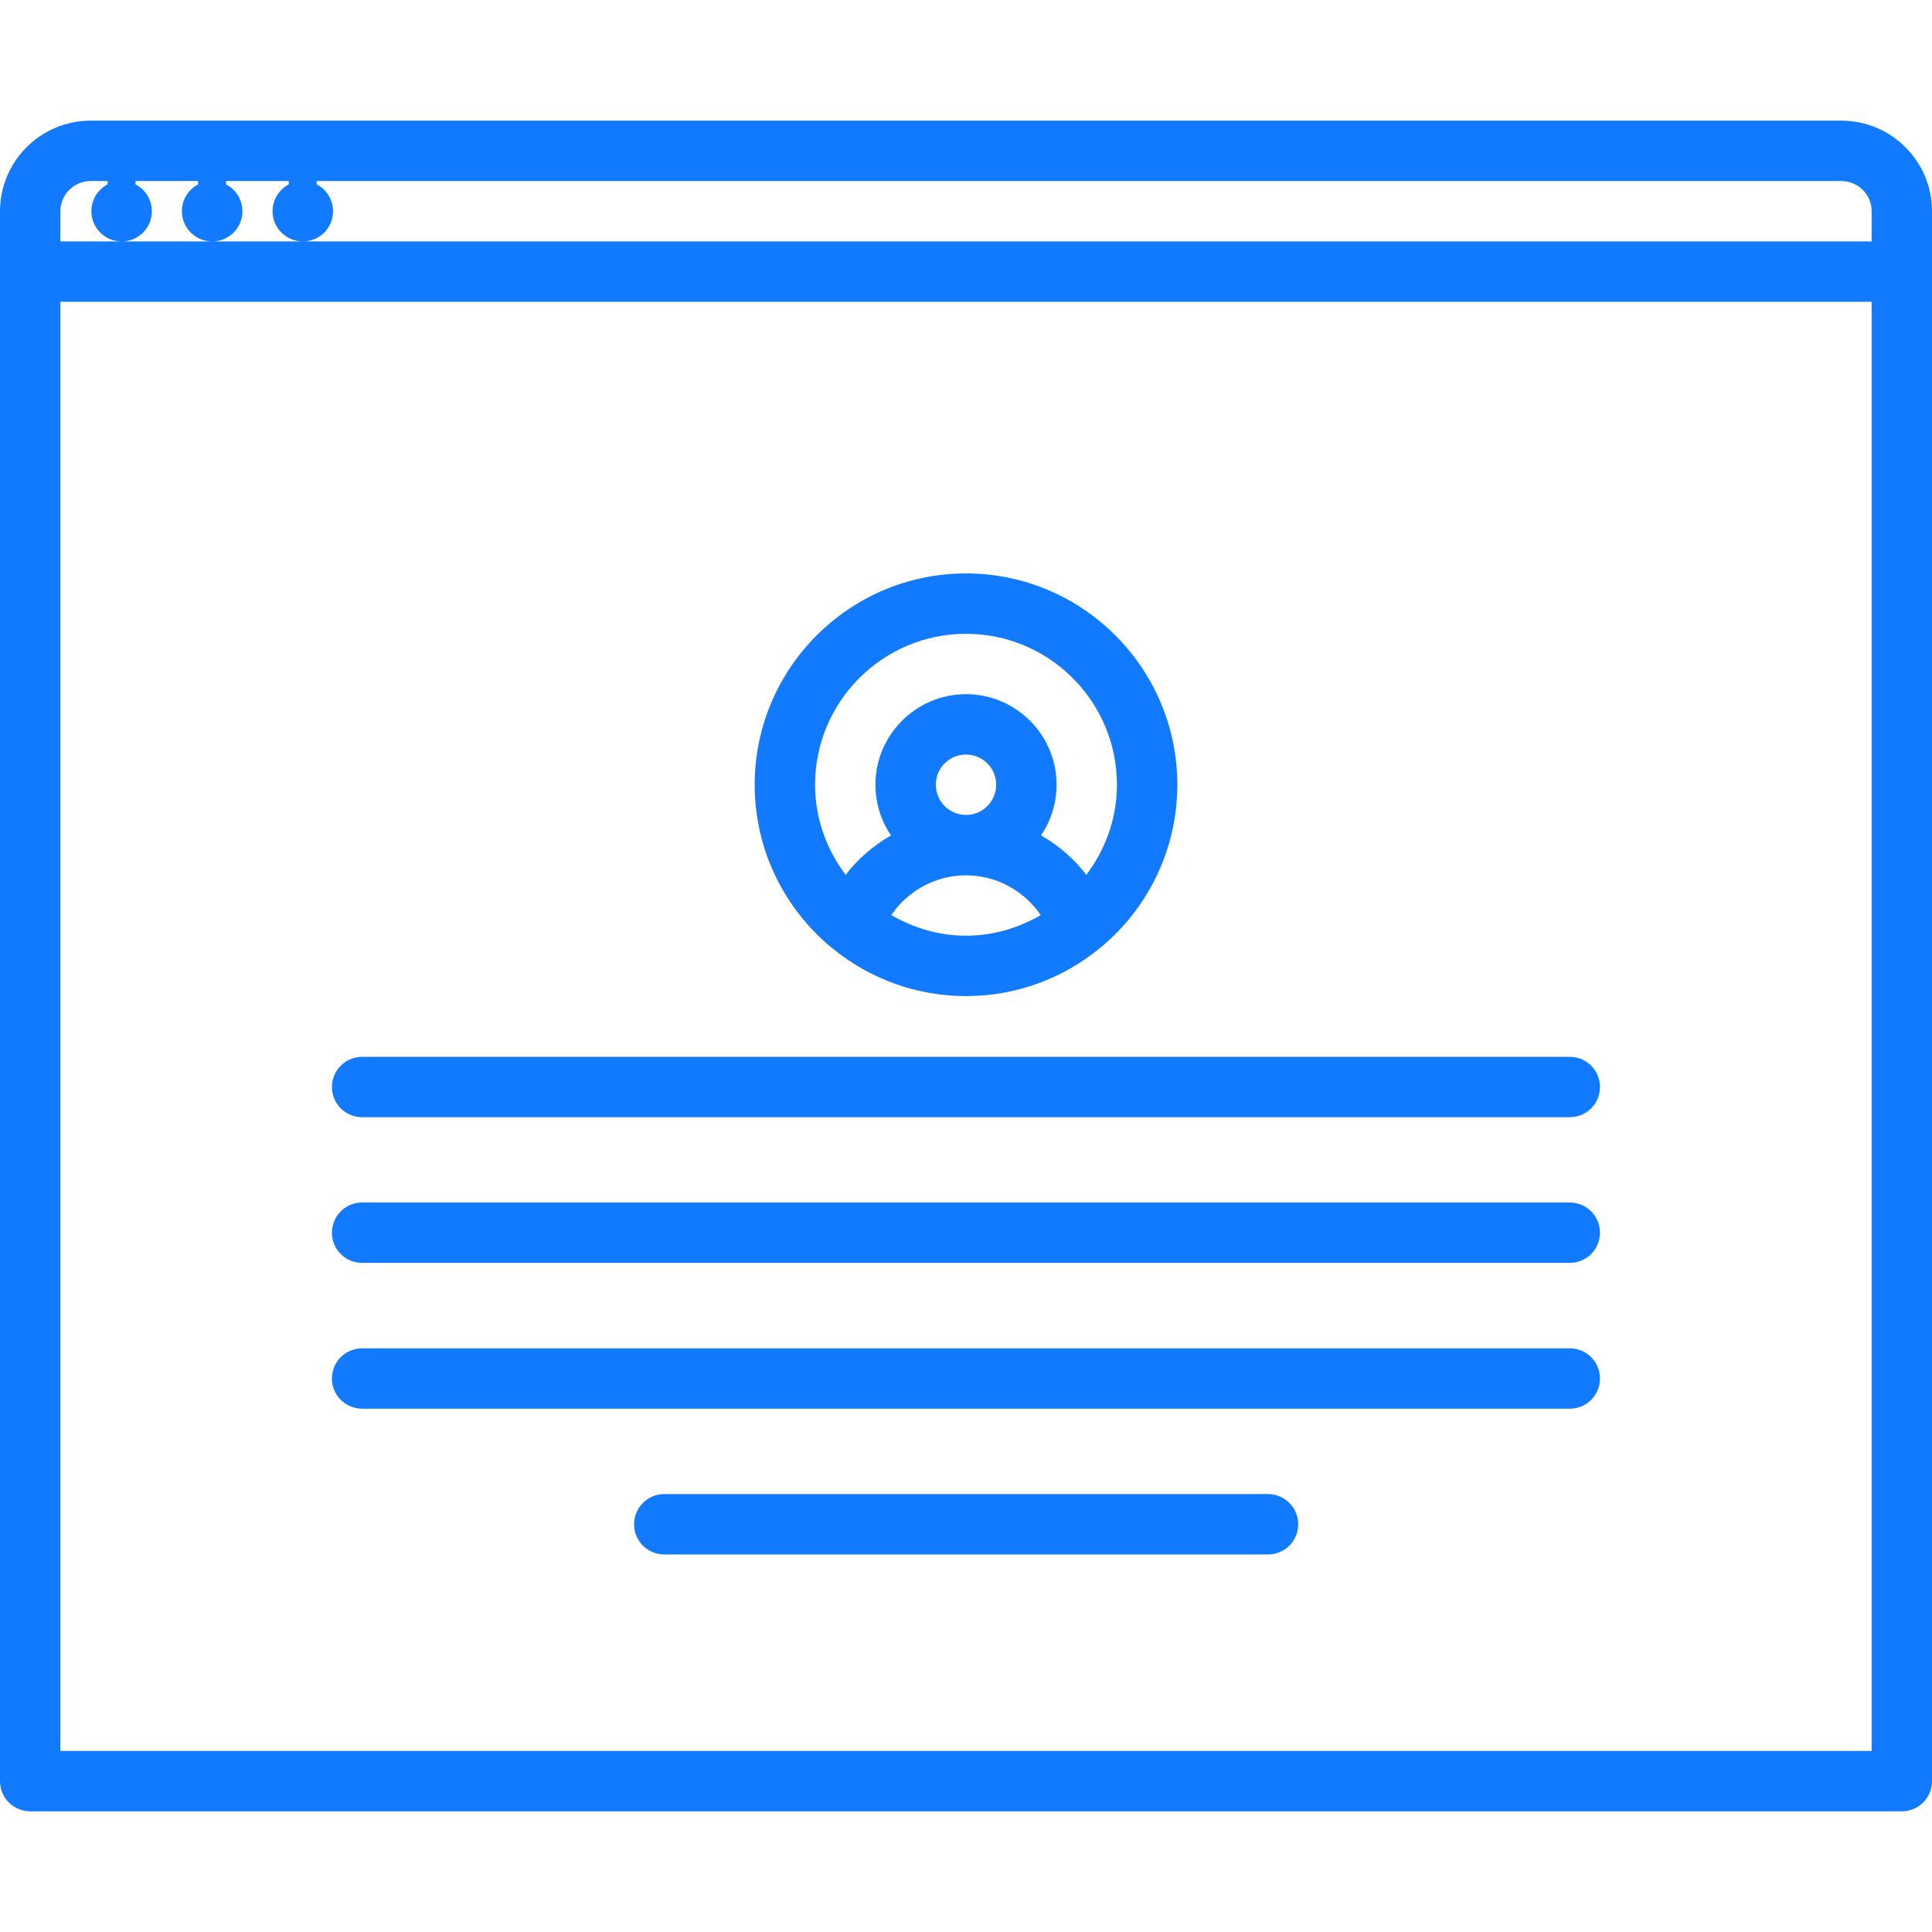 <svg width="56" height="56" viewBox="0 0 56 56" fill="none" xmlns="http://www.w3.org/2000/svg">
<path d="M1.75 8.348H1.35V8.748V50.752V51.152H1.75H54.25H54.65V50.752V8.748V8.348H54.25H1.75ZM54.25 7.398H54.65V6.998V6.123C54.65 5.419 54.079 4.848 53.375 4.848H8.779V5.248V5.648C9.041 5.648 9.254 5.86 9.254 6.123C9.254 6.386 9.041 6.598 8.779 6.598C8.513 6.598 8.3 6.383 8.3 6.123C8.3 5.857 8.51 5.648 8.769 5.648V5.248V4.848H6.151V5.248V5.648C6.414 5.648 6.626 5.86 6.626 6.123C6.626 6.386 6.414 6.598 6.151 6.598C5.886 6.598 5.672 6.383 5.672 6.123C5.672 5.857 5.882 5.648 6.142 5.648V5.248V4.848H3.527V5.248V5.648C3.789 5.648 4.002 5.86 4.002 6.123C4.002 6.386 3.789 6.598 3.527 6.598C3.262 6.598 3.048 6.383 3.048 6.123C3.048 5.857 3.258 5.648 3.518 5.648V5.248V4.848H2.625C1.921 4.848 1.35 5.419 1.35 6.123V6.998V7.398H1.75H3.526C3.527 7.398 3.527 7.398 3.527 7.398H6.15C6.151 7.398 6.151 7.398 6.151 7.398H8.778C8.778 7.398 8.779 7.398 8.779 7.398H54.25ZM2.625 3.898H53.375C54.601 3.898 55.6 4.897 55.6 6.123V51.627C55.6 51.89 55.388 52.102 55.125 52.102H0.875C0.612 52.102 0.4 51.89 0.4 51.627V6.123C0.4 4.897 1.399 3.898 2.625 3.898Z" fill="#127AFF" stroke="#127AFF" stroke-width="0.8"/>
<path d="M10.496 31.983C10.233 31.983 10.021 31.771 10.021 31.508C10.021 31.245 10.233 31.033 10.496 31.033H45.501C45.764 31.033 45.976 31.245 45.976 31.508C45.976 31.771 45.764 31.983 45.501 31.983H10.496Z" fill="#127AFF" stroke="#127AFF" stroke-width="0.8"/>
<path d="M45.501 34.855H10.496C10.012 34.855 9.621 35.247 9.621 35.73C9.621 36.214 10.012 36.605 10.496 36.605H45.501C45.985 36.605 46.376 36.214 46.376 35.73C46.376 35.247 45.985 34.855 45.501 34.855Z" fill="#127AFF"/>
<path d="M46.376 39.957C46.376 39.473 45.985 39.082 45.501 39.082H10.496C10.012 39.082 9.621 39.473 9.621 39.957C9.621 40.441 10.012 40.832 10.496 40.832H45.501C45.985 40.832 46.376 40.441 46.376 39.957Z" fill="#127AFF"/>
<path d="M36.754 43.307H19.254C18.77 43.307 18.379 43.698 18.379 44.182C18.379 44.666 18.77 45.057 19.254 45.057H36.754C37.238 45.057 37.629 44.666 37.629 44.182C37.629 43.698 37.238 43.307 36.754 43.307Z" fill="#127AFF"/>
<path d="M24.105 27.47C24.111 27.475 24.118 27.478 24.123 27.483C25.18 28.351 26.53 28.872 28.001 28.872C29.475 28.872 30.829 28.348 31.887 27.476L31.89 27.475C33.254 26.35 34.125 24.648 34.125 22.746C34.125 19.369 31.377 16.621 28 16.621C24.623 16.621 21.875 19.369 21.875 22.746C21.875 24.646 22.744 26.346 24.105 27.47ZM25.834 26.524C26.315 25.818 27.118 25.371 27.999 25.371C28.881 25.371 29.684 25.819 30.166 26.525C29.525 26.895 28.792 27.122 28 27.122C27.208 27.122 26.476 26.895 25.834 26.524ZM28 23.621C27.517 23.621 27.125 23.229 27.125 22.746C27.125 22.263 27.517 21.871 28 21.871C28.483 21.871 28.875 22.263 28.875 22.746C28.875 23.229 28.483 23.621 28 23.621ZM28 18.371C30.412 18.371 32.375 20.334 32.375 22.746C32.375 23.729 32.037 24.627 31.488 25.359C31.132 24.889 30.68 24.506 30.174 24.214C30.459 23.795 30.625 23.29 30.625 22.746C30.625 21.299 29.447 20.121 28 20.121C26.553 20.121 25.375 21.299 25.375 22.746C25.375 23.29 25.541 23.795 25.826 24.215C25.319 24.507 24.867 24.889 24.511 25.359C23.963 24.627 23.625 23.729 23.625 22.746C23.625 20.334 25.588 18.371 28 18.371Z" fill="#127AFF"/>
</svg>
